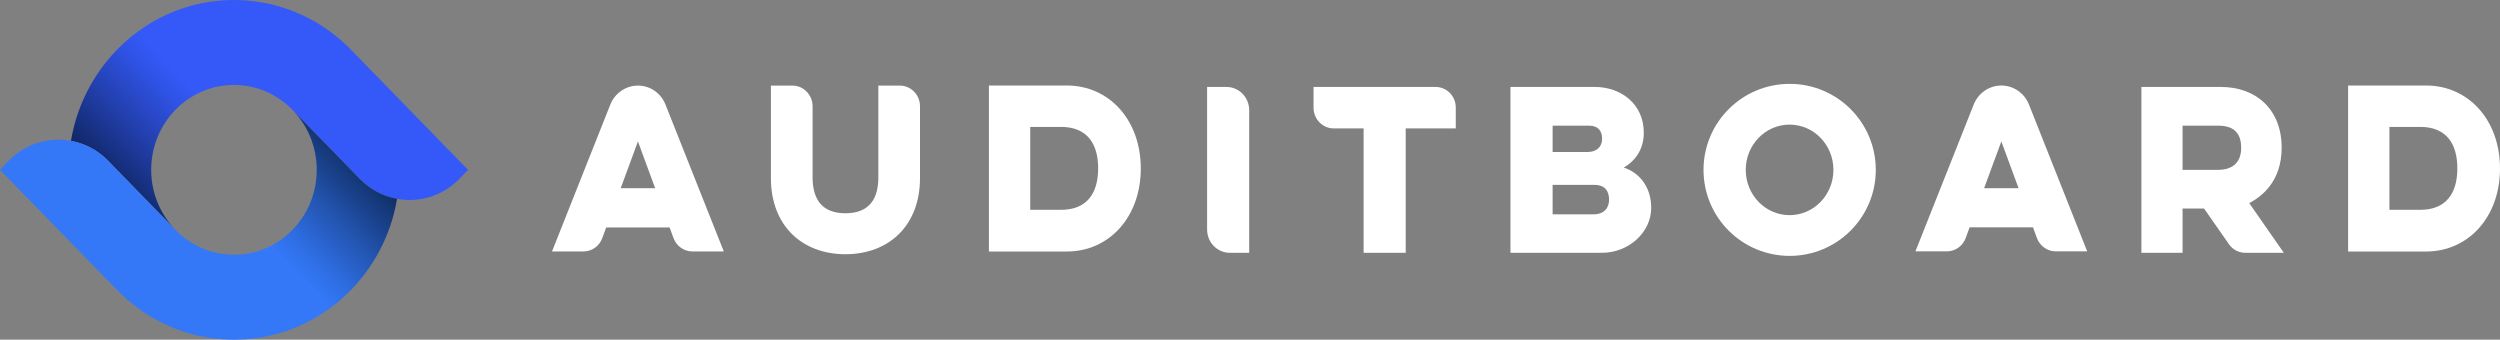 <svg width="184" height="25" viewBox="0 0 184 25" fill="none" xmlns="http://www.w3.org/2000/svg">
<rect x="0" y="0" width="184" height="25" fill="#808080" stroke="none"/>
<g clip-path="url(#clip0_6800_72991)">
<path d="M46.952 6.299C46.06 6.299 45.251 6.854 44.916 7.706L40.628 18.506H42.942C43.561 18.506 44.112 18.114 44.329 17.522L44.617 16.739H49.282L49.57 17.522C49.787 18.114 50.343 18.506 50.957 18.506H53.271L48.983 7.706C48.653 6.854 47.844 6.299 46.952 6.299ZM45.684 13.851L46.952 10.408L48.22 13.851H45.684Z" fill="white"/>
<path d="M149.335 7.701C149 6.849 148.191 6.294 147.299 6.294C146.407 6.294 145.598 6.849 145.263 7.701L140.975 18.5H143.289C143.908 18.5 144.459 18.109 144.676 17.517L144.964 16.734H149.628L149.917 17.517C150.134 18.109 150.69 18.5 151.303 18.5H153.618L149.335 7.701ZM146.031 13.851L147.299 10.408L148.567 13.851H146.031Z" fill="white"/>
<path d="M62.213 18.712C65.439 18.712 67.712 16.586 67.712 13.106V7.822C67.712 6.981 67.047 6.299 66.228 6.299H64.646V12.937C64.677 14.56 64.048 15.697 62.213 15.697H62.239C60.404 15.697 59.78 14.56 59.806 12.937V7.822C59.806 6.981 59.141 6.299 58.322 6.299H56.739V13.106C56.739 16.586 59.007 18.712 62.239 18.712H62.213Z" fill="white"/>
<path d="M75.824 9.34H78.087C80.009 9.34 80.824 10.572 80.824 12.392C80.824 14.211 80.009 15.443 78.087 15.443H75.824V9.34ZM72.784 18.511H78.525C81.612 18.511 83.962 15.999 83.962 12.397V12.408C83.962 8.806 81.612 6.294 78.525 6.294H72.784V18.511Z" fill="white"/>
<path d="M175.862 9.34H178.124C180.047 9.34 180.861 10.572 180.861 12.392C180.861 14.211 180.047 15.443 178.124 15.443H175.862V9.34ZM172.821 18.511H178.563C181.65 18.511 184 15.999 184 12.397V12.408C184 8.806 181.65 6.294 178.563 6.294H172.821V18.511Z" fill="white"/>
<path d="M91.941 18.606H90.513C89.591 18.606 88.843 17.839 88.843 16.893V6.4H90.271C91.193 6.4 91.941 7.167 91.941 8.113V18.606Z" fill="white"/>
<path d="M105.666 6.4H96.677V7.928C96.677 8.769 97.342 9.451 98.162 9.451H100.362V18.606H103.46V9.451H107.145V7.923C107.15 7.082 106.485 6.4 105.666 6.4Z" fill="white"/>
<path d="M119.509 12.334C120.241 11.911 120.983 11.107 120.983 9.769C120.983 7.648 119.298 6.4 117.386 6.4H111.17V18.606H117.911C119.844 18.606 121.529 17.125 121.529 15.295C121.529 13.815 120.715 12.73 119.509 12.334ZM114.273 9.25H116.973C117.581 9.25 117.916 9.599 117.916 10.218C117.916 10.837 117.468 11.186 116.86 11.186H114.273V9.25ZM117.272 15.777H114.273V13.608H117.344C118.143 13.608 118.427 14.084 118.427 14.693C118.427 15.301 118.071 15.777 117.272 15.777Z" fill="white"/>
<path d="M138.058 12.503C138.058 15.999 135.218 18.833 131.719 18.833C128.214 18.833 125.379 15.999 125.379 12.503C125.379 9.007 128.219 6.172 131.719 6.172C135.218 6.172 138.058 9.007 138.058 12.503ZM131.713 9.171C129.93 9.171 128.487 10.662 128.487 12.503C128.487 14.343 129.93 15.835 131.713 15.835C133.497 15.835 134.94 14.343 134.94 12.503C134.94 10.662 133.497 9.171 131.713 9.171Z" fill="white"/>
<path d="M165.544 14.952C166.425 14.481 167.93 13.391 167.93 10.874C167.93 7.997 165.992 6.4 163.467 6.4H157.607V18.606H160.637V15.348H162.219L164.049 17.971C164.327 18.373 164.776 18.606 165.255 18.606H168.09L165.544 14.952ZM163.219 12.503H160.637V9.25H163.281C164.575 9.25 164.951 9.98 164.951 10.879C164.951 11.773 164.508 12.503 163.219 12.503Z" fill="white"/>
<path d="M7.947 11.82L11.648 15.618L12.838 16.839C11.782 15.713 11.127 14.184 11.127 12.503C11.127 9.049 13.854 6.251 17.219 6.251C18.936 6.251 20.482 6.981 21.59 8.15C21.935 8.504 22.796 9.388 22.796 9.388L26.496 13.185C27.264 13.973 28.223 14.46 29.228 14.639C30.831 14.93 32.552 14.449 33.784 13.185L34.449 12.503L25.759 3.586C24.976 2.798 24.089 2.116 23.126 1.565C21.378 0.571 19.363 0 17.219 0C11.205 0 6.205 4.48 5.221 10.366C6.221 10.546 7.179 11.032 7.947 11.82Z" fill="url(#paint0_linear_6800_72991)"/>
<path d="M26.491 13.18L22.791 9.382L21.6 8.161C22.657 9.287 23.311 10.816 23.311 12.497C23.311 15.951 20.585 18.749 17.219 18.749C15.503 18.749 13.957 18.019 12.849 16.85C12.503 16.496 11.643 15.613 11.643 15.613L7.942 11.815C7.174 11.027 6.216 10.541 5.211 10.361C3.608 10.07 1.886 10.551 0.655 11.815L0 12.503L8.684 21.414C9.468 22.202 10.349 22.885 11.318 23.435C13.065 24.429 15.08 25 17.224 25C23.244 25 28.238 20.52 29.223 14.634C28.218 14.454 27.264 13.968 26.491 13.18Z" fill="url(#paint1_linear_6800_72991)"/>
</g>
<defs>
<linearGradient id="paint0_linear_6800_72991" x1="25.831" y1="3.661" x2="7.352" y2="21.669" gradientUnits="userSpaceOnUse">
<stop stop-color="#3459F8"/>
<stop offset="0.4" stop-color="#3459F8"/>
<stop offset="0.459" stop-color="#2F53E6"/>
<stop offset="0.578" stop-color="#2442B5"/>
<stop offset="0.745" stop-color="#112869"/>
<stop offset="0.85" stop-color="#041635"/>
</linearGradient>
<linearGradient id="paint1_linear_6800_72991" x1="8.611" y1="21.339" x2="27.09" y2="3.331" gradientUnits="userSpaceOnUse">
<stop stop-color="#3478F8"/>
<stop offset="0.4" stop-color="#3478F8"/>
<stop offset="0.459" stop-color="#2F6FE6"/>
<stop offset="0.578" stop-color="#2457B5"/>
<stop offset="0.745" stop-color="#113069"/>
<stop offset="0.85" stop-color="#041635"/>
</linearGradient>
<clipPath id="clip0_6800_72991">
<rect width="184" height="25" fill="white"/>
</clipPath>
</defs>
</svg>
